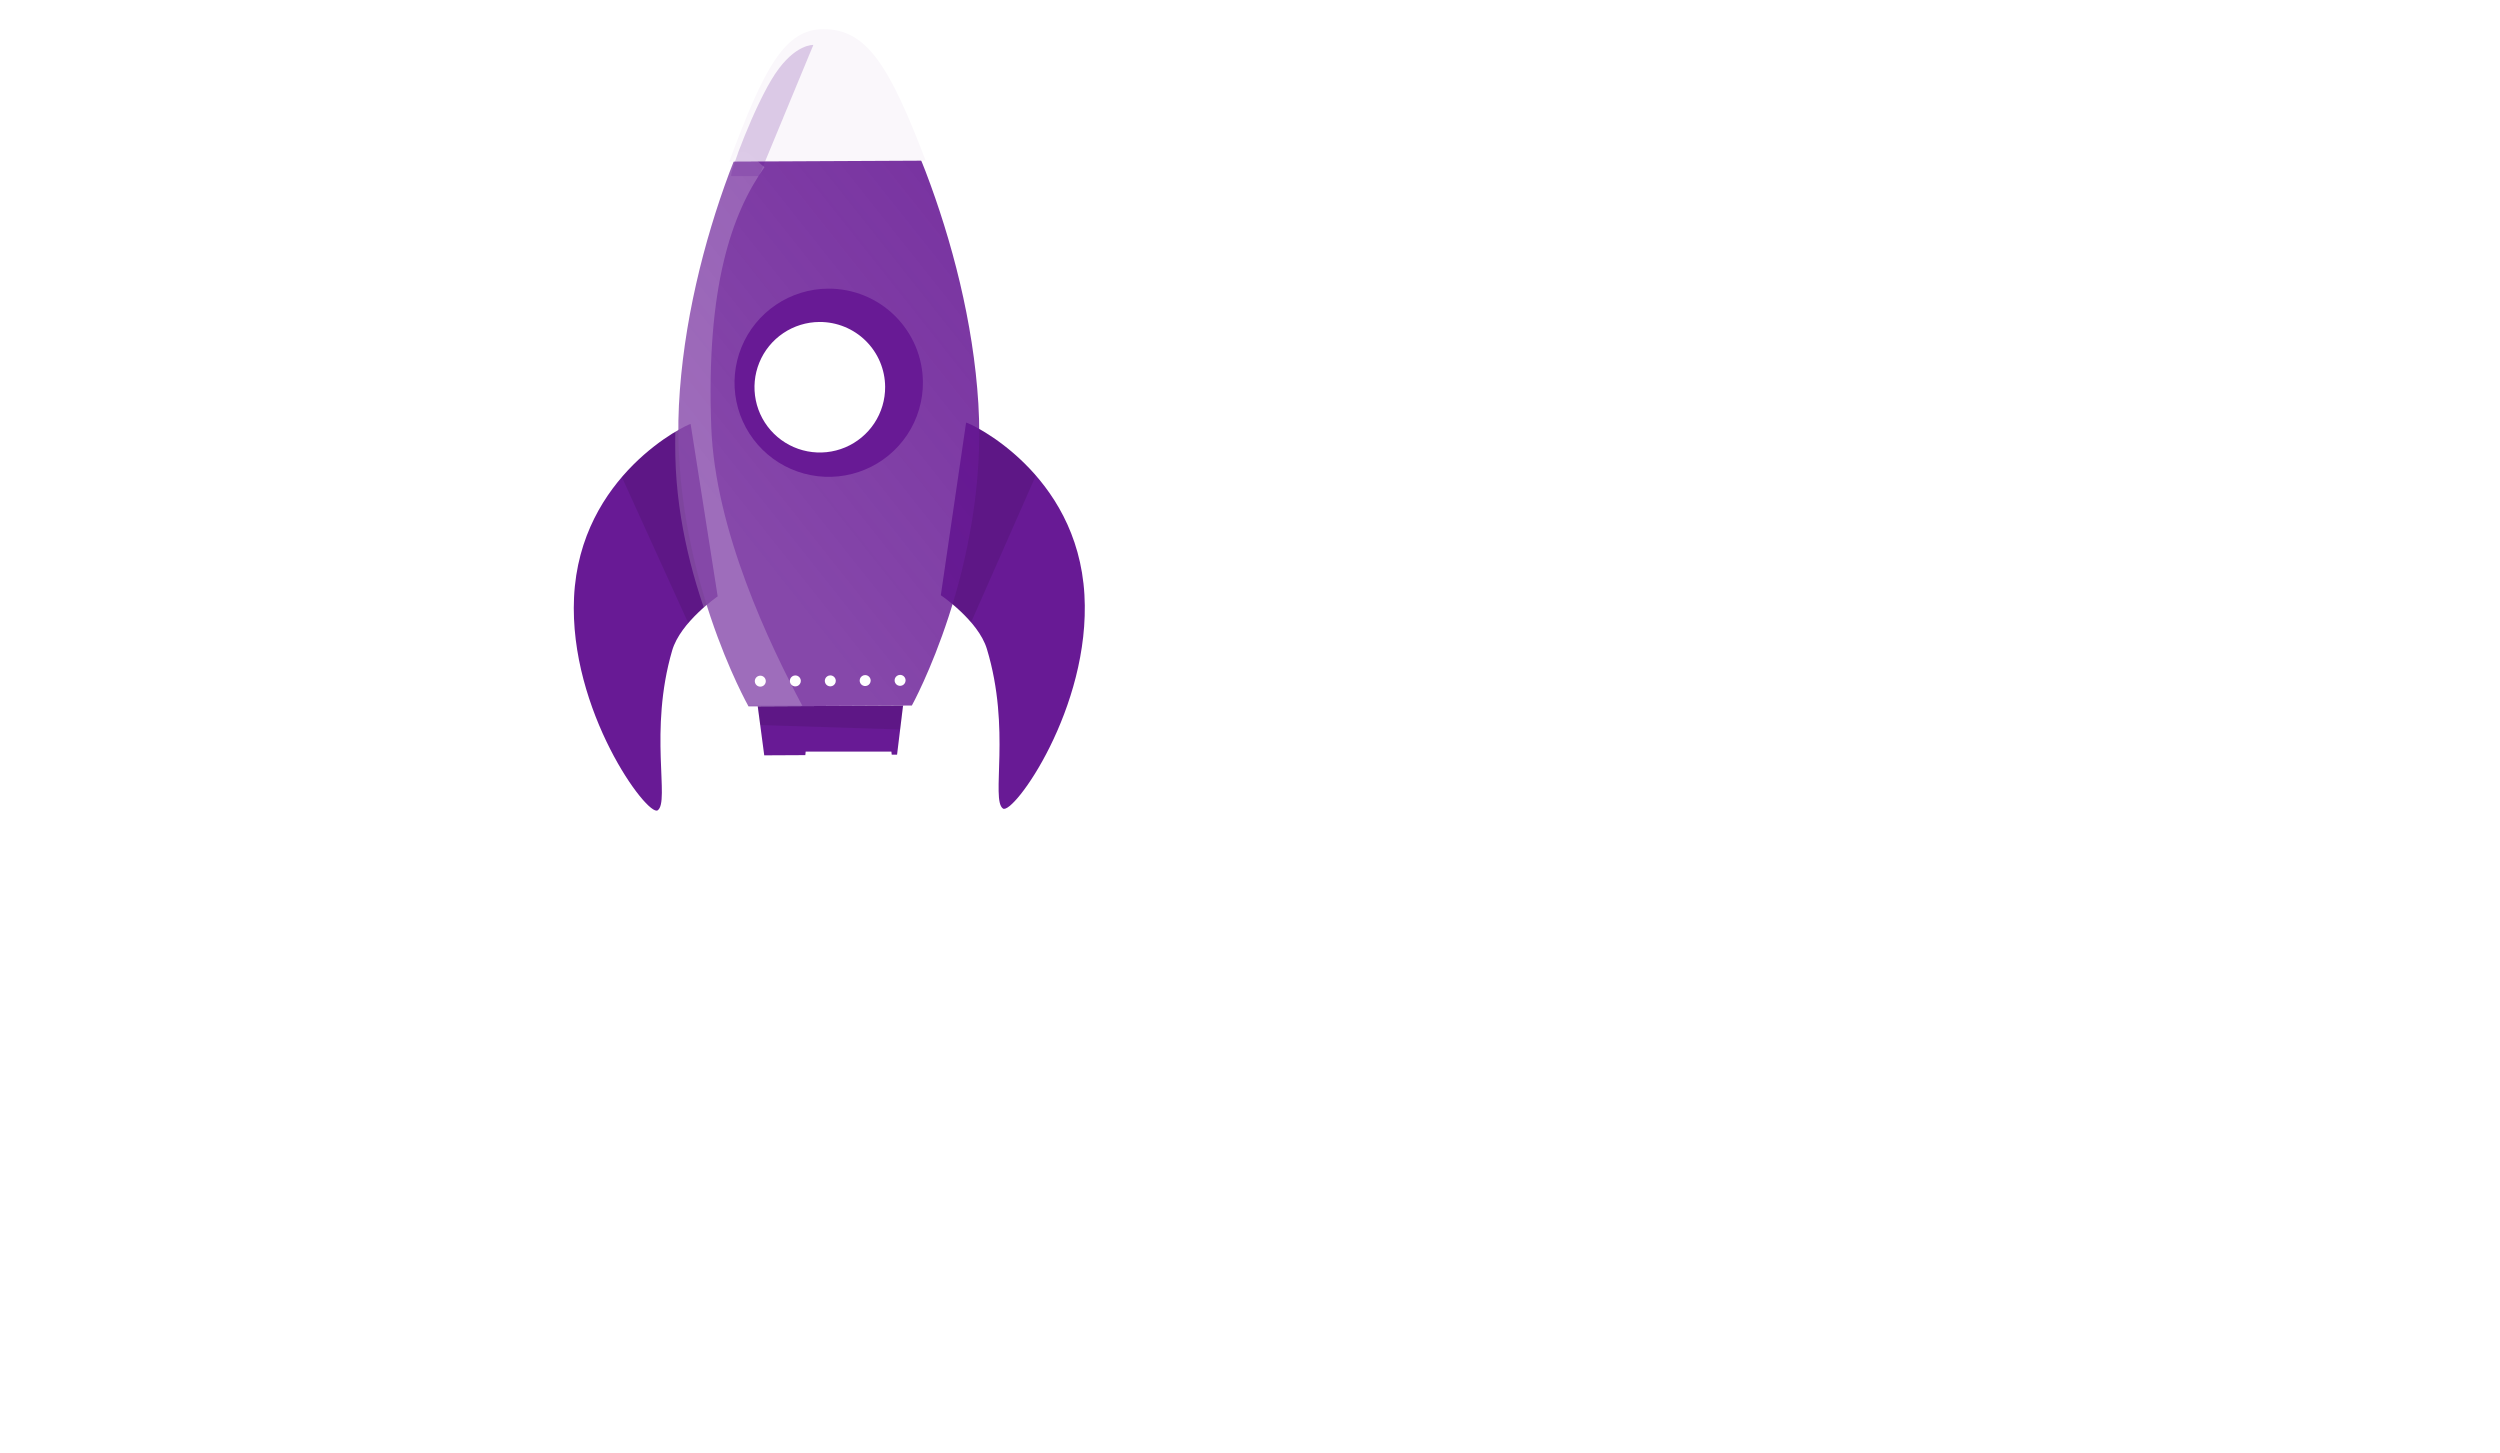 <svg width="1125" height="654" viewBox="0 0 1125 654" fill="none" xmlns="http://www.w3.org/2000/svg">
<g filter="url(#filter0_d_277_2)">
<path d="M352.857 320.225L328.547 473.546C328.547 473.546 281.117 442.258 243.763 455.411C206.409 468.564 195.143 507.617 195.143 507.617C195.143 507.617 157.789 479.002 98.498 490.581C39.206 502.161 29.126 540.039 29.126 540.039C29.126 540.039 16.081 609.281 54.619 617.524C93.157 625.767 1011 625.217 1011 625.217L852.095 617.524C852.095 617.524 840.239 563.387 806.443 554.877C772.647 546.367 747.744 559.273 747.744 559.273C747.744 559.273 726.399 506.518 667.107 493.329C607.815 480.14 560.382 506.518 560.382 506.518C560.382 506.518 549.809 463.24 511.169 453.213C466.7 441.673 426.378 473.546 426.378 473.546L399.697 320.225H352.857Z" fill="white"/>
</g>
<path d="M372.348 349.992C372.239 350.228 372.211 350.493 372.268 350.746C372.324 351 372.463 351.227 372.662 351.394C372.861 351.561 373.11 351.658 373.369 351.669C373.629 351.681 373.885 351.607 374.098 351.459C374.207 351.224 374.236 350.959 374.179 350.705C374.122 350.452 373.984 350.224 373.785 350.057C373.586 349.891 373.337 349.794 373.078 349.782C372.818 349.77 372.562 349.844 372.348 349.992Z" fill="white"/>
<path d="M310.772 190.803C309.461 190.8 260.884 213.554 258.315 268.891C255.959 319.763 291.443 367.856 295.972 364.633C301.513 360.684 291.875 329.058 302.467 292.744C306.226 279.864 322.938 268.369 322.938 268.369L310.772 190.803Z" fill="#681A95"/>
<path opacity="0.1" d="M322.945 268.343C318.084 271.836 313.647 275.884 309.725 280.405C302.385 264.284 288.699 234.203 279.845 214.699C294.014 198.14 310.072 190.772 310.782 190.735L322.945 268.343Z" fill="black"/>
<path d="M434.75 190.17C436.059 190.156 484.874 212.409 487.996 267.719C490.879 318.569 455.888 367.016 451.327 363.841C445.746 359.949 455.068 328.218 444.097 292.019C440.202 279.187 423.38 267.846 423.38 267.846L434.75 190.17Z" fill="#681A95"/>
<path opacity="0.1" d="M466.122 214.013L436.983 280.095C432.941 275.497 428.365 271.396 423.351 267.88L434.721 190.204C435.498 190.161 451.809 197.385 466.122 214.013Z" fill="black"/>
<path d="M410.334 317.487L336.829 317.863C336.829 317.863 301.875 256.158 305.512 182.429C307.36 145.604 316.742 108.523 328.197 77.747C343.903 35.289 361.57 19.686 370.088 19.621C378.606 19.556 400.355 35.045 416.559 77.297C428.242 107.906 438.035 144.938 440.267 181.742C444.691 255.47 410.334 317.487 410.334 317.487Z" fill="url(#paint0_linear_277_2)"/>
<g filter="url(#filter1_d_277_2)">
<path d="M415.312 168.022C415.355 176.398 412.91 184.599 408.288 191.587C403.665 198.575 397.073 204.037 389.343 207.281C381.614 210.526 373.095 211.408 364.864 209.816C356.633 208.223 349.06 204.228 343.102 198.335C337.143 192.443 333.068 184.917 331.39 176.71C329.713 168.504 330.509 159.984 333.678 152.229C336.847 144.475 342.247 137.833 349.194 133.144C356.141 128.455 364.324 125.93 372.708 125.888C383.949 125.834 394.752 130.242 402.741 138.143C410.73 146.044 415.252 156.792 415.312 168.022Z" fill="#681A95"/>
</g>
<g filter="url(#filter2_i_277_2)">
<path d="M402.314 168.069C402.351 173.88 400.663 179.572 397.462 184.424C394.261 189.276 389.691 193.071 384.331 195.327C378.971 197.584 373.062 198.201 367.35 197.101C361.639 196.001 356.382 193.234 352.246 189.148C348.11 185.063 345.279 179.843 344.113 174.15C342.946 168.457 343.496 162.546 345.694 157.165C347.891 151.785 351.636 147.176 356.455 143.923C361.275 140.669 366.952 138.917 372.769 138.888C380.558 138.849 388.044 141.901 393.584 147.372C399.123 152.843 402.263 160.287 402.314 168.069Z" fill="white"/>
</g>
<g filter="url(#filter3_d_277_2)">
<path d="M416.558 77.296L328.169 77.723C343.902 35.288 353.153 18.118 370.59 18.118C390.25 18.118 400.385 35.008 416.558 77.296Z" fill="#FAF7FB"/>
</g>
<path d="M344.608 306.56C344.599 307.206 344.335 307.824 343.875 308.279C343.415 308.734 342.794 308.991 342.146 308.993C341.499 308.996 340.876 308.745 340.412 308.294C339.947 307.843 339.679 307.227 339.664 306.581C339.656 306.252 339.714 305.926 339.834 305.62C339.954 305.315 340.134 305.036 340.364 304.801C340.593 304.565 340.867 304.378 341.169 304.249C341.472 304.121 341.797 304.054 342.125 304.053C342.454 304.051 342.78 304.115 343.083 304.241C343.387 304.367 343.662 304.552 343.893 304.786C344.125 305.019 344.307 305.296 344.43 305.601C344.552 305.905 344.613 306.231 344.608 306.56Z" fill="white"/>
<path d="M360.366 306.441C360.361 306.926 360.213 307.398 359.941 307.799C359.669 308.201 359.284 308.513 358.836 308.698C358.387 308.882 357.894 308.931 357.418 308.838C356.942 308.745 356.504 308.514 356.158 308.174C355.813 307.833 355.575 307.399 355.475 306.925C355.374 306.451 355.416 305.957 355.594 305.507C355.772 305.056 356.079 304.667 356.477 304.389C356.874 304.112 357.345 303.957 357.83 303.944C358.162 303.936 358.493 303.994 358.802 304.116C359.111 304.238 359.392 304.421 359.629 304.654C359.866 304.887 360.053 305.165 360.18 305.472C360.306 305.779 360.37 306.109 360.366 306.441Z" fill="white"/>
<path d="M376.107 306.384C376.109 306.872 375.966 307.35 375.697 307.757C375.427 308.165 375.043 308.483 374.592 308.672C374.142 308.862 373.645 308.913 373.165 308.821C372.686 308.728 372.244 308.496 371.896 308.153C371.548 307.809 371.31 307.371 371.212 306.893C371.114 306.414 371.159 305.918 371.343 305.465C371.527 305.013 371.841 304.625 372.246 304.351C372.65 304.077 373.127 303.929 373.615 303.925C373.941 303.923 374.263 303.984 374.565 304.107C374.866 304.229 375.14 304.409 375.372 304.638C375.603 304.866 375.787 305.138 375.913 305.438C376.039 305.737 376.105 306.059 376.107 306.384Z" fill="white"/>
<path d="M391.8 306.286C391.794 306.77 391.647 307.243 391.374 307.644C391.102 308.045 390.718 308.358 390.269 308.542C389.821 308.727 389.328 308.776 388.852 308.683C388.376 308.59 387.938 308.358 387.592 308.018C387.246 307.678 387.009 307.244 386.908 306.77C386.808 306.295 386.849 305.802 387.027 305.351C387.206 304.9 387.513 304.512 387.91 304.234C388.308 303.956 388.778 303.802 389.263 303.789C389.596 303.78 389.926 303.839 390.235 303.961C390.545 304.083 390.826 304.266 391.063 304.499C391.299 304.732 391.487 305.01 391.613 305.317C391.74 305.624 391.803 305.954 391.8 306.286Z" fill="white"/>
<path d="M407.513 306.206C407.505 306.69 407.356 307.162 407.082 307.562C406.809 307.963 406.424 308.274 405.974 308.457C405.525 308.64 405.032 308.687 404.556 308.592C404.081 308.497 403.643 308.265 403.299 307.924C402.955 307.582 402.718 307.147 402.619 306.673C402.521 306.198 402.564 305.705 402.743 305.255C402.923 304.805 403.231 304.417 403.629 304.141C404.028 303.864 404.499 303.711 404.984 303.7C405.317 303.691 405.648 303.749 405.957 303.871C406.267 303.994 406.549 304.178 406.785 304.412C407.021 304.646 407.208 304.926 407.333 305.234C407.458 305.543 407.519 305.873 407.513 306.206Z" fill="white"/>
<path opacity="0.2" d="M344.019 75.213C329.172 96.194 317.715 129.356 320.075 192.242C321.808 238.705 346.254 289.896 361.064 317.619L336.502 317.619C336.502 317.619 305.166 266.088 303.901 205.237C303.295 174.846 307.537 142.099 315.445 117.284C329.983 49.67 335.997 69.704 344.019 75.213Z" fill="white"/>
<path d="M403.679 339.603L343.907 339.903L340.984 317.842L406.372 317.513L403.679 339.603Z" fill="#681A95"/>
<path opacity="0.1" d="M406.374 317.514L405.057 328.276L342.102 326.278L340.995 317.851L406.374 317.514Z" fill="black"/>
<path d="M366 20.228L341.572 79.225H329.118C327.681 79.225 339.656 47 348.757 33.332C357.858 19.664 366 20.228 366 20.228Z" fill="#681A95" fill-opacity="0.21"/>
<g filter="url(#filter4_d_277_2)">
<path d="M357.548 341.225L342.119 505.455C342.119 505.455 280.403 471.003 243.016 484.105C205.629 497.208 194.354 536.111 194.354 536.111C194.354 536.111 156.967 507.606 97.623 519.141C38.278 530.676 28.189 568.41 28.189 568.41C28.189 568.41 18.103 610.562 56.675 618.774C95.247 626.985 1088 623.483 1088 623.483L1067.35 613.3H850.11C850.11 613.3 840.021 591.668 806.195 583.191C772.368 574.713 747.444 587.57 747.444 587.57C747.444 587.57 726.08 535.017 666.735 521.878C607.391 508.74 559.916 535.017 559.916 535.017C559.916 535.017 549.334 491.905 510.66 481.916C466.151 470.419 414.519 505.455 414.519 505.455L396.122 341.225H357.548Z" fill="white"/>
</g>
<defs>
<filter id="filter0_d_277_2" x="16" y="302.225" width="1006" height="327" filterUnits="userSpaceOnUse" color-interpolation-filters="sRGB">
<feFlood flood-opacity="0" result="BackgroundImageFix"/>
<feColorMatrix in="SourceAlpha" type="matrix" values="0 0 0 0 0 0 0 0 0 0 0 0 0 0 0 0 0 0 127 0" result="hardAlpha"/>
<feOffset dy="-7"/>
<feGaussianBlur stdDeviation="5.5"/>
<feComposite in2="hardAlpha" operator="out"/>
<feColorMatrix type="matrix" values="0 0 0 0 0.239 0 0 0 0 0.067 0 0 0 0 0.322 0 0 0 0.05 0"/>
<feBlend mode="normal" in2="BackgroundImageFix" result="effect1_dropShadow_277_2"/>
<feBlend mode="normal" in="SourceGraphic" in2="effect1_dropShadow_277_2" result="shape"/>
</filter>
<filter id="filter1_d_277_2" x="318.533" y="117.887" width="108.779" height="108.701" filterUnits="userSpaceOnUse" color-interpolation-filters="sRGB">
<feFlood flood-opacity="0" result="BackgroundImageFix"/>
<feColorMatrix in="SourceAlpha" type="matrix" values="0 0 0 0 0 0 0 0 0 0 0 0 0 0 0 0 0 0 127 0" result="hardAlpha"/>
<feOffset dy="4"/>
<feGaussianBlur stdDeviation="6"/>
<feComposite in2="hardAlpha" operator="out"/>
<feColorMatrix type="matrix" values="0 0 0 0 0.408 0 0 0 0 0.102 0 0 0 0 0.584 0 0 0 0.24 0"/>
<feBlend mode="normal" in2="BackgroundImageFix" result="effect1_dropShadow_277_2"/>
<feBlend mode="normal" in="SourceGraphic" in2="effect1_dropShadow_277_2" result="shape"/>
</filter>
<filter id="filter2_i_277_2" x="339.516" y="138.888" width="62.799" height="62.744" filterUnits="userSpaceOnUse" color-interpolation-filters="sRGB">
<feFlood flood-opacity="0" result="BackgroundImageFix"/>
<feBlend mode="normal" in="SourceGraphic" in2="BackgroundImageFix" result="shape"/>
<feColorMatrix in="SourceAlpha" type="matrix" values="0 0 0 0 0 0 0 0 0 0 0 0 0 0 0 0 0 0 127 0" result="hardAlpha"/>
<feOffset dx="-4" dy="6"/>
<feGaussianBlur stdDeviation="2"/>
<feComposite in2="hardAlpha" operator="arithmetic" k2="-1" k3="1"/>
<feColorMatrix type="matrix" values="0 0 0 0 0.408 0 0 0 0 0.102 0 0 0 0 0.584 0 0 0 0.13 0"/>
<feBlend mode="normal" in2="shape" result="effect1_innerShadow_277_2"/>
</filter>
<filter id="filter3_d_277_2" x="315.169" y="0.118" width="114.39" height="85.606" filterUnits="userSpaceOnUse" color-interpolation-filters="sRGB">
<feFlood flood-opacity="0" result="BackgroundImageFix"/>
<feColorMatrix in="SourceAlpha" type="matrix" values="0 0 0 0 0 0 0 0 0 0 0 0 0 0 0 0 0 0 127 0" result="hardAlpha"/>
<feOffset dy="-5"/>
<feGaussianBlur stdDeviation="6.5"/>
<feComposite in2="hardAlpha" operator="out"/>
<feColorMatrix type="matrix" values="0 0 0 0 0.408 0 0 0 0 0.102 0 0 0 0 0.584 0 0 0 0.15 0"/>
<feBlend mode="normal" in2="BackgroundImageFix" result="effect1_dropShadow_277_2"/>
<feBlend mode="normal" in="SourceGraphic" in2="effect1_dropShadow_277_2" result="shape"/>
</filter>
<filter id="filter4_d_277_2" x="0" y="306.225" width="1125" height="347" filterUnits="userSpaceOnUse" color-interpolation-filters="sRGB">
<feFlood flood-opacity="0" result="BackgroundImageFix"/>
<feColorMatrix in="SourceAlpha" type="matrix" values="0 0 0 0 0 0 0 0 0 0 0 0 0 0 0 0 0 0 127 0" result="hardAlpha"/>
<feOffset dx="5" dy="-3"/>
<feGaussianBlur stdDeviation="16"/>
<feComposite in2="hardAlpha" operator="out"/>
<feColorMatrix type="matrix" values="0 0 0 0 0.408 0 0 0 0 0.102 0 0 0 0 0.584 0 0 0 0.08 0"/>
<feBlend mode="normal" in2="BackgroundImageFix" result="effect1_dropShadow_277_2"/>
<feBlend mode="normal" in="SourceGraphic" in2="effect1_dropShadow_277_2" result="shape"/>
</filter>
<linearGradient id="paint0_linear_277_2" x1="600.037" y1="-44.13" x2="296.517" y2="197.043" gradientUnits="userSpaceOnUse">
<stop stop-color="#681A95"/>
<stop offset="1" stop-color="#681A95" stop-opacity="0.8"/>
</linearGradient>
</defs>
</svg>
